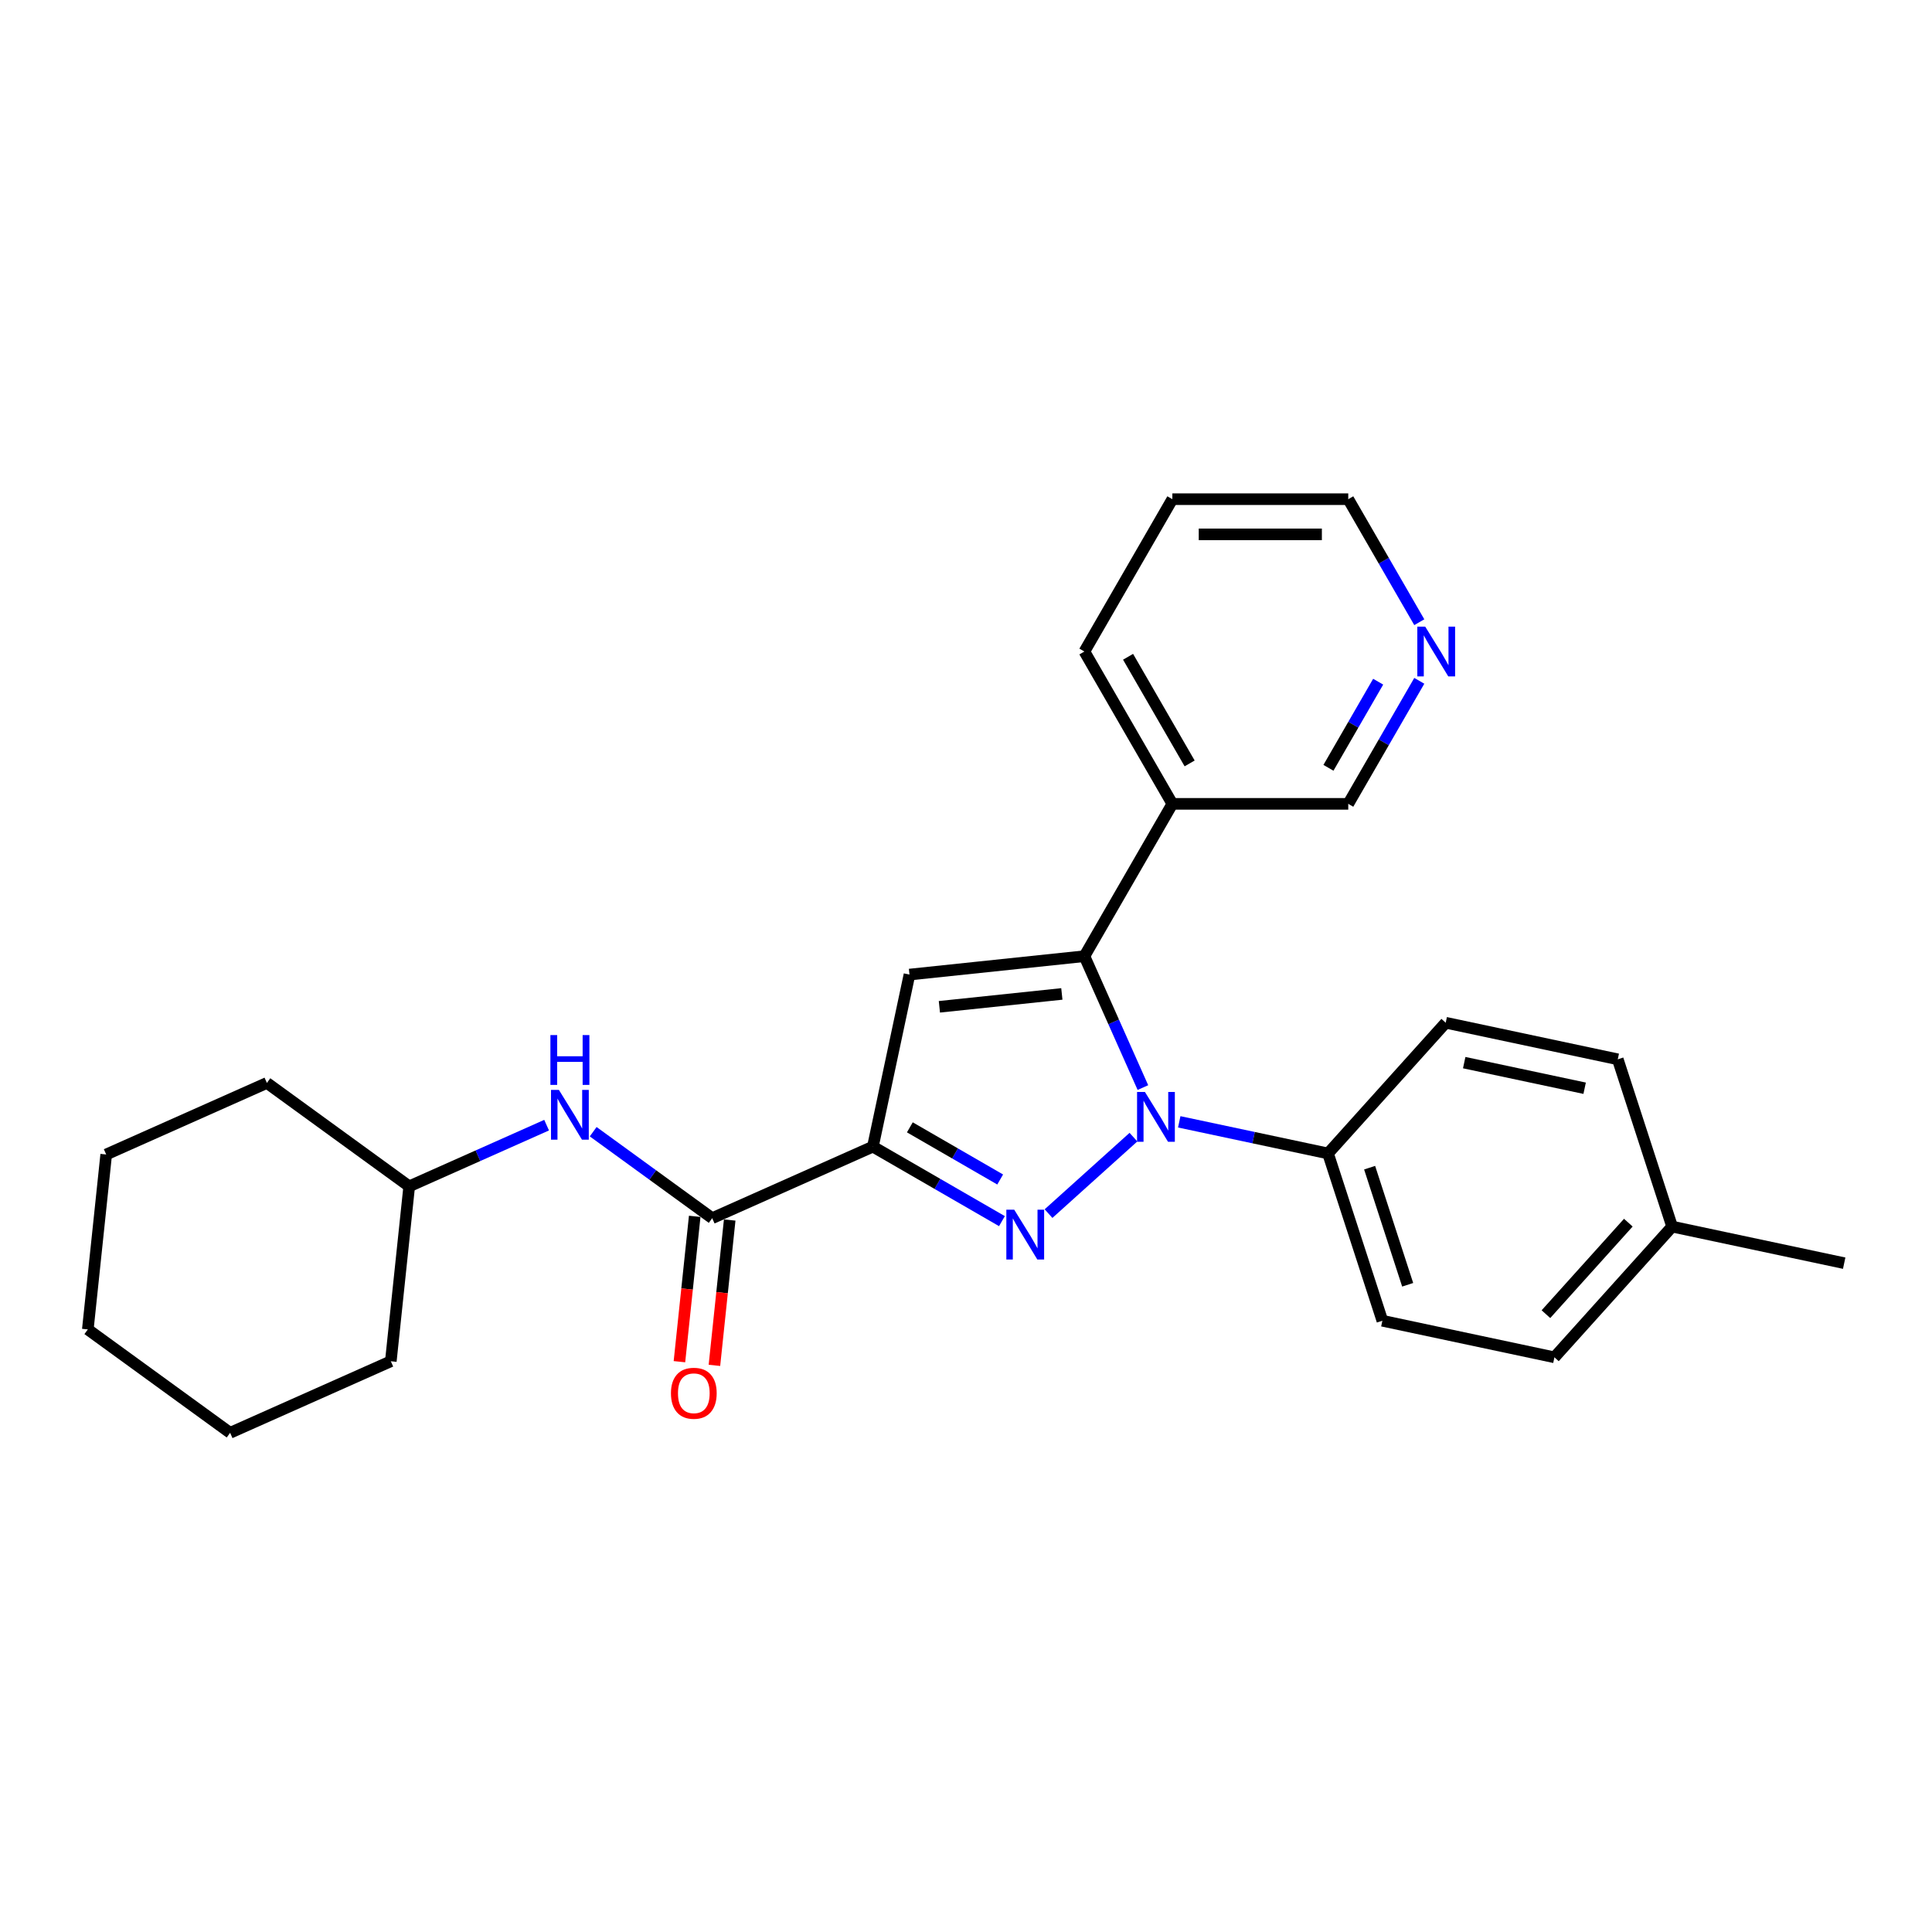 <?xml version='1.0' encoding='iso-8859-1'?>
<svg version='1.1' baseProfile='full'
              xmlns='http://www.w3.org/2000/svg'
                      xmlns:rdkit='http://www.rdkit.org/xml'
                      xmlns:xlink='http://www.w3.org/1999/xlink'
                  xml:space='preserve'
width='1000px' height='1000px' viewBox='0 0 1000 1000'>
<!-- END OF HEADER -->
<rect style='opacity:1.0;fill:#FFFFFF;stroke:none' width='1000' height='1000' x='0' y='0'> </rect>
<path class='bond-0' d='M 542.714,628.165 L 586.671,588.586' style='fill:none;fill-rule:evenodd;stroke:#0000FF;stroke-width:6px;stroke-linecap:butt;stroke-linejoin:miter;stroke-opacity:1' />
<path class='bond-1' d='M 518.605,632.059 L 485.208,612.777' style='fill:none;fill-rule:evenodd;stroke:#0000FF;stroke-width:6px;stroke-linecap:butt;stroke-linejoin:miter;stroke-opacity:1' />
<path class='bond-1' d='M 485.208,612.777 L 451.811,593.495' style='fill:none;fill-rule:evenodd;stroke:#000000;stroke-width:6px;stroke-linecap:butt;stroke-linejoin:miter;stroke-opacity:1' />
<path class='bond-1' d='M 517.69,610.505 L 494.313,597.007' style='fill:none;fill-rule:evenodd;stroke:#0000FF;stroke-width:6px;stroke-linecap:butt;stroke-linejoin:miter;stroke-opacity:1' />
<path class='bond-1' d='M 494.313,597.007 L 470.935,583.51' style='fill:none;fill-rule:evenodd;stroke:#000000;stroke-width:6px;stroke-linecap:butt;stroke-linejoin:miter;stroke-opacity:1' />
<path class='bond-2' d='M 591.566,562.928 L 576.427,528.925' style='fill:none;fill-rule:evenodd;stroke:#0000FF;stroke-width:6px;stroke-linecap:butt;stroke-linejoin:miter;stroke-opacity:1' />
<path class='bond-2' d='M 576.427,528.925 L 561.288,494.922' style='fill:none;fill-rule:evenodd;stroke:#000000;stroke-width:6px;stroke-linecap:butt;stroke-linejoin:miter;stroke-opacity:1' />
<path class='bond-6' d='M 610.374,580.659 L 648.875,588.843' style='fill:none;fill-rule:evenodd;stroke:#0000FF;stroke-width:6px;stroke-linecap:butt;stroke-linejoin:miter;stroke-opacity:1' />
<path class='bond-6' d='M 648.875,588.843 L 687.376,597.026' style='fill:none;fill-rule:evenodd;stroke:#000000;stroke-width:6px;stroke-linecap:butt;stroke-linejoin:miter;stroke-opacity:1' />
<path class='bond-3' d='M 451.811,593.495 L 470.741,504.439' style='fill:none;fill-rule:evenodd;stroke:#000000;stroke-width:6px;stroke-linecap:butt;stroke-linejoin:miter;stroke-opacity:1' />
<path class='bond-4' d='M 451.811,593.495 L 368.636,630.527' style='fill:none;fill-rule:evenodd;stroke:#000000;stroke-width:6px;stroke-linecap:butt;stroke-linejoin:miter;stroke-opacity:1' />
<path class='bond-7' d='M 561.288,494.922 L 606.811,416.074' style='fill:none;fill-rule:evenodd;stroke:#000000;stroke-width:6px;stroke-linecap:butt;stroke-linejoin:miter;stroke-opacity:1' />
<path class='bond-26' d='M 561.288,494.922 L 470.741,504.439' style='fill:none;fill-rule:evenodd;stroke:#000000;stroke-width:6px;stroke-linecap:butt;stroke-linejoin:miter;stroke-opacity:1' />
<path class='bond-26' d='M 549.609,514.459 L 486.226,521.121' style='fill:none;fill-rule:evenodd;stroke:#000000;stroke-width:6px;stroke-linecap:butt;stroke-linejoin:miter;stroke-opacity:1' />
<path class='bond-5' d='M 368.636,630.527 L 337.835,608.148' style='fill:none;fill-rule:evenodd;stroke:#000000;stroke-width:6px;stroke-linecap:butt;stroke-linejoin:miter;stroke-opacity:1' />
<path class='bond-5' d='M 337.835,608.148 L 307.033,585.77' style='fill:none;fill-rule:evenodd;stroke:#0000FF;stroke-width:6px;stroke-linecap:butt;stroke-linejoin:miter;stroke-opacity:1' />
<path class='bond-8' d='M 359.582,629.575 L 355.628,667.192' style='fill:none;fill-rule:evenodd;stroke:#000000;stroke-width:6px;stroke-linecap:butt;stroke-linejoin:miter;stroke-opacity:1' />
<path class='bond-8' d='M 355.628,667.192 L 351.674,704.809' style='fill:none;fill-rule:evenodd;stroke:#FF0000;stroke-width:6px;stroke-linecap:butt;stroke-linejoin:miter;stroke-opacity:1' />
<path class='bond-8' d='M 377.691,631.479 L 373.737,669.096' style='fill:none;fill-rule:evenodd;stroke:#000000;stroke-width:6px;stroke-linecap:butt;stroke-linejoin:miter;stroke-opacity:1' />
<path class='bond-8' d='M 373.737,669.096 L 369.784,706.712' style='fill:none;fill-rule:evenodd;stroke:#FF0000;stroke-width:6px;stroke-linecap:butt;stroke-linejoin:miter;stroke-opacity:1' />
<path class='bond-12' d='M 282.924,582.379 L 247.364,598.211' style='fill:none;fill-rule:evenodd;stroke:#0000FF;stroke-width:6px;stroke-linecap:butt;stroke-linejoin:miter;stroke-opacity:1' />
<path class='bond-12' d='M 247.364,598.211 L 211.804,614.043' style='fill:none;fill-rule:evenodd;stroke:#000000;stroke-width:6px;stroke-linecap:butt;stroke-linejoin:miter;stroke-opacity:1' />
<path class='bond-10' d='M 687.376,597.026 L 715.511,683.616' style='fill:none;fill-rule:evenodd;stroke:#000000;stroke-width:6px;stroke-linecap:butt;stroke-linejoin:miter;stroke-opacity:1' />
<path class='bond-10' d='M 708.914,604.388 L 728.609,665.001' style='fill:none;fill-rule:evenodd;stroke:#000000;stroke-width:6px;stroke-linecap:butt;stroke-linejoin:miter;stroke-opacity:1' />
<path class='bond-11' d='M 687.376,597.026 L 748.298,529.366' style='fill:none;fill-rule:evenodd;stroke:#000000;stroke-width:6px;stroke-linecap:butt;stroke-linejoin:miter;stroke-opacity:1' />
<path class='bond-15' d='M 606.811,416.074 L 697.857,416.074' style='fill:none;fill-rule:evenodd;stroke:#000000;stroke-width:6px;stroke-linecap:butt;stroke-linejoin:miter;stroke-opacity:1' />
<path class='bond-17' d='M 606.811,416.074 L 561.288,337.226' style='fill:none;fill-rule:evenodd;stroke:#000000;stroke-width:6px;stroke-linecap:butt;stroke-linejoin:miter;stroke-opacity:1' />
<path class='bond-17' d='M 615.752,395.142 L 583.886,339.948' style='fill:none;fill-rule:evenodd;stroke:#000000;stroke-width:6px;stroke-linecap:butt;stroke-linejoin:miter;stroke-opacity:1' />
<path class='bond-9' d='M 734.623,352.394 L 716.24,384.234' style='fill:none;fill-rule:evenodd;stroke:#0000FF;stroke-width:6px;stroke-linecap:butt;stroke-linejoin:miter;stroke-opacity:1' />
<path class='bond-9' d='M 716.24,384.234 L 697.857,416.074' style='fill:none;fill-rule:evenodd;stroke:#000000;stroke-width:6px;stroke-linecap:butt;stroke-linejoin:miter;stroke-opacity:1' />
<path class='bond-9' d='M 713.338,352.841 L 700.47,375.129' style='fill:none;fill-rule:evenodd;stroke:#0000FF;stroke-width:6px;stroke-linecap:butt;stroke-linejoin:miter;stroke-opacity:1' />
<path class='bond-9' d='M 700.47,375.129 L 687.602,397.417' style='fill:none;fill-rule:evenodd;stroke:#000000;stroke-width:6px;stroke-linecap:butt;stroke-linejoin:miter;stroke-opacity:1' />
<path class='bond-28' d='M 734.623,322.057 L 716.24,290.218' style='fill:none;fill-rule:evenodd;stroke:#0000FF;stroke-width:6px;stroke-linecap:butt;stroke-linejoin:miter;stroke-opacity:1' />
<path class='bond-28' d='M 716.24,290.218 L 697.857,258.378' style='fill:none;fill-rule:evenodd;stroke:#000000;stroke-width:6px;stroke-linecap:butt;stroke-linejoin:miter;stroke-opacity:1' />
<path class='bond-14' d='M 715.511,683.616 L 804.567,702.546' style='fill:none;fill-rule:evenodd;stroke:#000000;stroke-width:6px;stroke-linecap:butt;stroke-linejoin:miter;stroke-opacity:1' />
<path class='bond-13' d='M 748.298,529.366 L 837.354,548.295' style='fill:none;fill-rule:evenodd;stroke:#000000;stroke-width:6px;stroke-linecap:butt;stroke-linejoin:miter;stroke-opacity:1' />
<path class='bond-13' d='M 757.87,550.017 L 820.21,563.267' style='fill:none;fill-rule:evenodd;stroke:#000000;stroke-width:6px;stroke-linecap:butt;stroke-linejoin:miter;stroke-opacity:1' />
<path class='bond-20' d='M 211.804,614.043 L 138.146,560.528' style='fill:none;fill-rule:evenodd;stroke:#000000;stroke-width:6px;stroke-linecap:butt;stroke-linejoin:miter;stroke-opacity:1' />
<path class='bond-21' d='M 211.804,614.043 L 202.287,704.591' style='fill:none;fill-rule:evenodd;stroke:#000000;stroke-width:6px;stroke-linecap:butt;stroke-linejoin:miter;stroke-opacity:1' />
<path class='bond-16' d='M 837.354,548.295 L 865.489,634.885' style='fill:none;fill-rule:evenodd;stroke:#000000;stroke-width:6px;stroke-linecap:butt;stroke-linejoin:miter;stroke-opacity:1' />
<path class='bond-27' d='M 804.567,702.546 L 865.489,634.885' style='fill:none;fill-rule:evenodd;stroke:#000000;stroke-width:6px;stroke-linecap:butt;stroke-linejoin:miter;stroke-opacity:1' />
<path class='bond-27' d='M 800.173,680.212 L 842.819,632.85' style='fill:none;fill-rule:evenodd;stroke:#000000;stroke-width:6px;stroke-linecap:butt;stroke-linejoin:miter;stroke-opacity:1' />
<path class='bond-19' d='M 865.489,634.885 L 954.545,653.815' style='fill:none;fill-rule:evenodd;stroke:#000000;stroke-width:6px;stroke-linecap:butt;stroke-linejoin:miter;stroke-opacity:1' />
<path class='bond-22' d='M 561.288,337.226 L 606.811,258.378' style='fill:none;fill-rule:evenodd;stroke:#000000;stroke-width:6px;stroke-linecap:butt;stroke-linejoin:miter;stroke-opacity:1' />
<path class='bond-18' d='M 697.857,258.378 L 606.811,258.378' style='fill:none;fill-rule:evenodd;stroke:#000000;stroke-width:6px;stroke-linecap:butt;stroke-linejoin:miter;stroke-opacity:1' />
<path class='bond-18' d='M 684.2,276.587 L 620.468,276.587' style='fill:none;fill-rule:evenodd;stroke:#000000;stroke-width:6px;stroke-linecap:butt;stroke-linejoin:miter;stroke-opacity:1' />
<path class='bond-24' d='M 138.146,560.528 L 54.971,597.56' style='fill:none;fill-rule:evenodd;stroke:#000000;stroke-width:6px;stroke-linecap:butt;stroke-linejoin:miter;stroke-opacity:1' />
<path class='bond-23' d='M 202.287,704.591 L 119.112,741.622' style='fill:none;fill-rule:evenodd;stroke:#000000;stroke-width:6px;stroke-linecap:butt;stroke-linejoin:miter;stroke-opacity:1' />
<path class='bond-25' d='M 119.112,741.622 L 45.455,688.107' style='fill:none;fill-rule:evenodd;stroke:#000000;stroke-width:6px;stroke-linecap:butt;stroke-linejoin:miter;stroke-opacity:1' />
<path class='bond-29' d='M 54.971,597.56 L 45.455,688.107' style='fill:none;fill-rule:evenodd;stroke:#000000;stroke-width:6px;stroke-linecap:butt;stroke-linejoin:miter;stroke-opacity:1' />
<path  class='atom-0' d='M 524.96 626.126
L 533.409 639.783
Q 534.246 641.131, 535.594 643.571
Q 536.941 646.011, 537.014 646.156
L 537.014 626.126
L 540.438 626.126
L 540.438 651.911
L 536.905 651.911
L 527.837 636.979
Q 526.781 635.231, 525.652 633.228
Q 524.559 631.225, 524.231 630.606
L 524.231 651.911
L 520.881 651.911
L 520.881 626.126
L 524.96 626.126
' fill='#0000FF'/>
<path  class='atom-1' d='M 592.62 565.205
L 601.069 578.862
Q 601.907 580.209, 603.254 582.649
Q 604.602 585.089, 604.675 585.235
L 604.675 565.205
L 608.098 565.205
L 608.098 590.989
L 604.565 590.989
L 595.497 576.057
Q 594.441 574.309, 593.312 572.306
Q 592.22 570.303, 591.892 569.684
L 591.892 590.989
L 588.541 590.989
L 588.541 565.205
L 592.62 565.205
' fill='#0000FF'/>
<path  class='atom-6' d='M 289.279 564.12
L 297.728 577.776
Q 298.566 579.124, 299.913 581.564
Q 301.261 584.004, 301.334 584.15
L 301.334 564.12
L 304.757 564.12
L 304.757 589.904
L 301.224 589.904
L 292.156 574.972
Q 291.1 573.224, 289.971 571.221
Q 288.879 569.218, 288.551 568.599
L 288.551 589.904
L 285.2 589.904
L 285.2 564.12
L 289.279 564.12
' fill='#0000FF'/>
<path  class='atom-6' d='M 284.891 535.757
L 288.387 535.757
L 288.387 546.719
L 301.57 546.719
L 301.57 535.757
L 305.067 535.757
L 305.067 561.541
L 301.57 561.541
L 301.57 549.632
L 288.387 549.632
L 288.387 561.541
L 284.891 561.541
L 284.891 535.757
' fill='#0000FF'/>
<path  class='atom-9' d='M 347.284 721.147
Q 347.284 714.956, 350.343 711.496
Q 353.402 708.037, 359.119 708.037
Q 364.837 708.037, 367.896 711.496
Q 370.955 714.956, 370.955 721.147
Q 370.955 727.411, 367.86 730.98
Q 364.764 734.513, 359.119 734.513
Q 353.438 734.513, 350.343 730.98
Q 347.284 727.448, 347.284 721.147
M 359.119 731.599
Q 363.053 731.599, 365.165 728.977
Q 367.314 726.319, 367.314 721.147
Q 367.314 716.085, 365.165 713.536
Q 363.053 710.95, 359.119 710.95
Q 355.186 710.95, 353.038 713.499
Q 350.925 716.049, 350.925 721.147
Q 350.925 726.355, 353.038 728.977
Q 355.186 731.599, 359.119 731.599
' fill='#FF0000'/>
<path  class='atom-10' d='M 737.68 324.334
L 746.13 337.991
Q 746.967 339.338, 748.315 341.778
Q 749.662 344.218, 749.735 344.364
L 749.735 324.334
L 753.158 324.334
L 753.158 350.118
L 749.626 350.118
L 740.558 335.186
Q 739.501 333.438, 738.372 331.435
Q 737.28 329.432, 736.952 328.813
L 736.952 350.118
L 733.602 350.118
L 733.602 324.334
L 737.68 324.334
' fill='#0000FF'/>
</svg>
